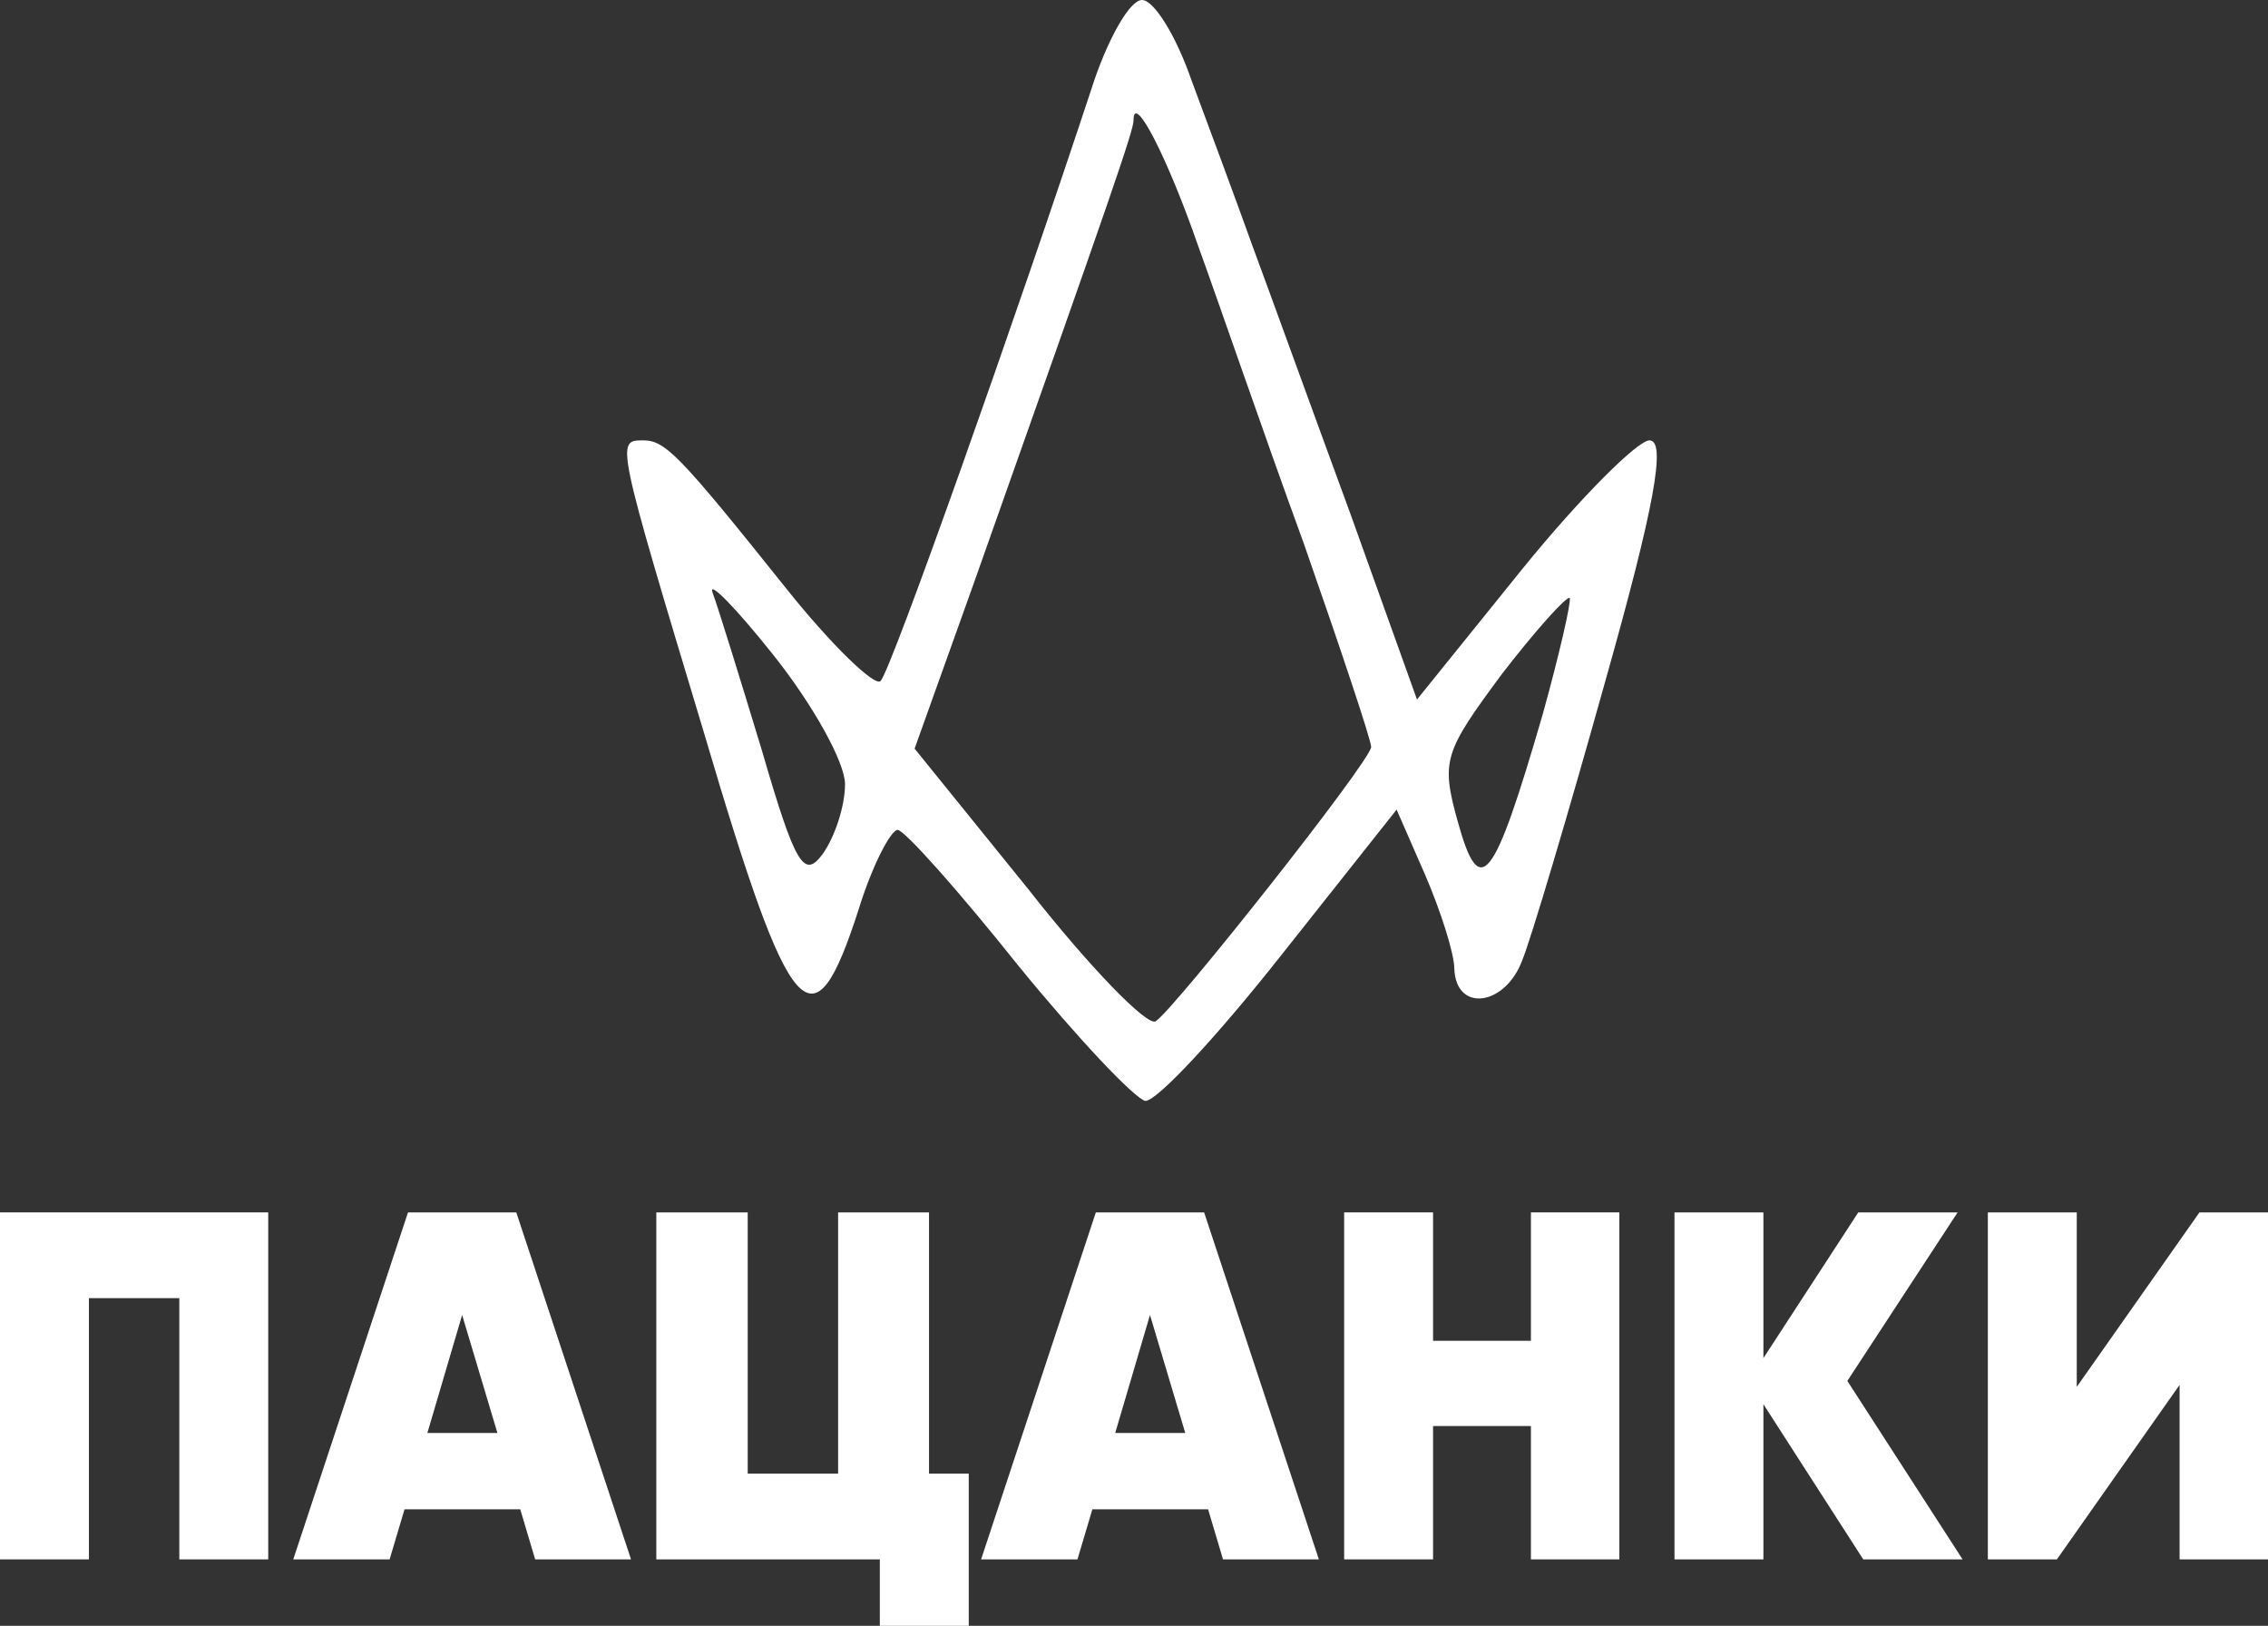 <?xml version="1.0" encoding="UTF-8"?> <svg xmlns="http://www.w3.org/2000/svg" width="353" height="253" viewBox="0 0 353 253" fill="none"><rect x="0" y="0" width="353" height="253" fill="#333333" stroke="none"/> <path d="M0 188.667H41.748V242.664H27.909V202.012H13.839V242.664H0V188.667Z" fill="white"></path> <path d="M98.216 242.664H83.294L80.975 234.873H62.962L60.642 242.664H45.644L63.503 188.667H80.357L98.216 242.664ZM71.93 204.634L66.518 222.993H77.419L71.93 204.634Z" fill="white"></path> <path d="M144.595 188.667V229.319H150.779V253H136.941V242.664H102.151V188.667H116.376V229.319H130.447V188.667H144.595Z" fill="white"></path> <path d="M205.274 242.664H190.353L188.033 234.873H170.02L167.7 242.664H152.702L170.561 188.667H187.415L205.274 242.664ZM178.988 204.634L173.576 222.993H184.477L178.988 204.634Z" fill="white"></path> <path d="M238.278 208.646V188.667H252.039V242.664H238.278V221.913H223.047V242.664H209.209V188.667H223.047V208.646H238.278Z" fill="white"></path> <path d="M287.528 214.894L305.464 242.664H290.002L274.463 218.519V242.664H260.624V188.667H274.463V211.345L289.229 188.667H304.691L287.528 214.894Z" fill="white"></path> <path d="M353 242.664H339.239V215.511L320.143 242.664H309.396V188.667H323.235V215.819L342.331 188.667H353V242.664Z" fill="white"></path> <path d="M170.354 12.388C157.939 50.078 138.655 104.374 137.07 105.955C136.277 107.01 129.409 100.42 122.277 91.459C105.634 70.637 103.521 68.528 100.087 68.528C95.861 68.528 95.861 68.528 109.597 114.126C123.069 159.724 126.503 163.677 133.636 141.537C135.749 134.684 138.655 129.149 139.711 129.149C140.768 129.149 149.221 138.638 158.467 150.235C167.713 161.569 176.694 171.057 178.279 171.321C180.128 171.321 189.638 161.041 199.412 148.654L217.375 125.987L221.866 136.266C224.243 141.801 226.357 148.39 226.357 150.762C226.621 157.615 234.281 156.561 236.923 149.444C238.244 146.282 244.055 126.777 249.867 105.955C257.528 78.808 259.377 68.528 256.735 68.528C254.886 68.528 245.905 77.49 236.923 88.56L220.545 108.855L210.243 80.125C204.431 64.311 197.563 45.334 194.921 38.218C192.28 30.838 188.053 19.504 185.411 12.388C183.034 5.535 179.6 0 177.751 0C175.902 0 172.732 5.535 170.354 12.388ZM186.468 38.218C189.638 46.916 196.77 67.738 202.846 84.343C208.658 100.947 213.413 115.18 213.413 116.235C213.413 118.343 182.77 157.088 179.864 158.933C178.543 159.724 169.562 150.499 160.052 138.374L142.353 116.498L151.599 90.668C173.26 29.52 176.43 20.295 176.43 18.713C176.43 14.233 181.713 24.512 186.468 38.218ZM131.522 122.033C131.522 125.459 129.937 130.204 128.088 132.839C125.182 136.793 123.862 134.948 118.578 116.762C115.144 105.428 111.71 94.358 110.918 92.25C110.125 90.141 114.352 94.358 120.428 102.002C126.503 109.645 131.522 118.607 131.522 122.033ZM240.093 111.227C232.432 137.584 230.319 140.219 226.885 127.832C224.243 118.343 224.772 117.025 233.753 104.901C239.036 98.048 243.791 92.777 244.32 93.04C244.584 93.567 242.735 101.738 240.093 111.227Z" fill="white"></path> </svg> 